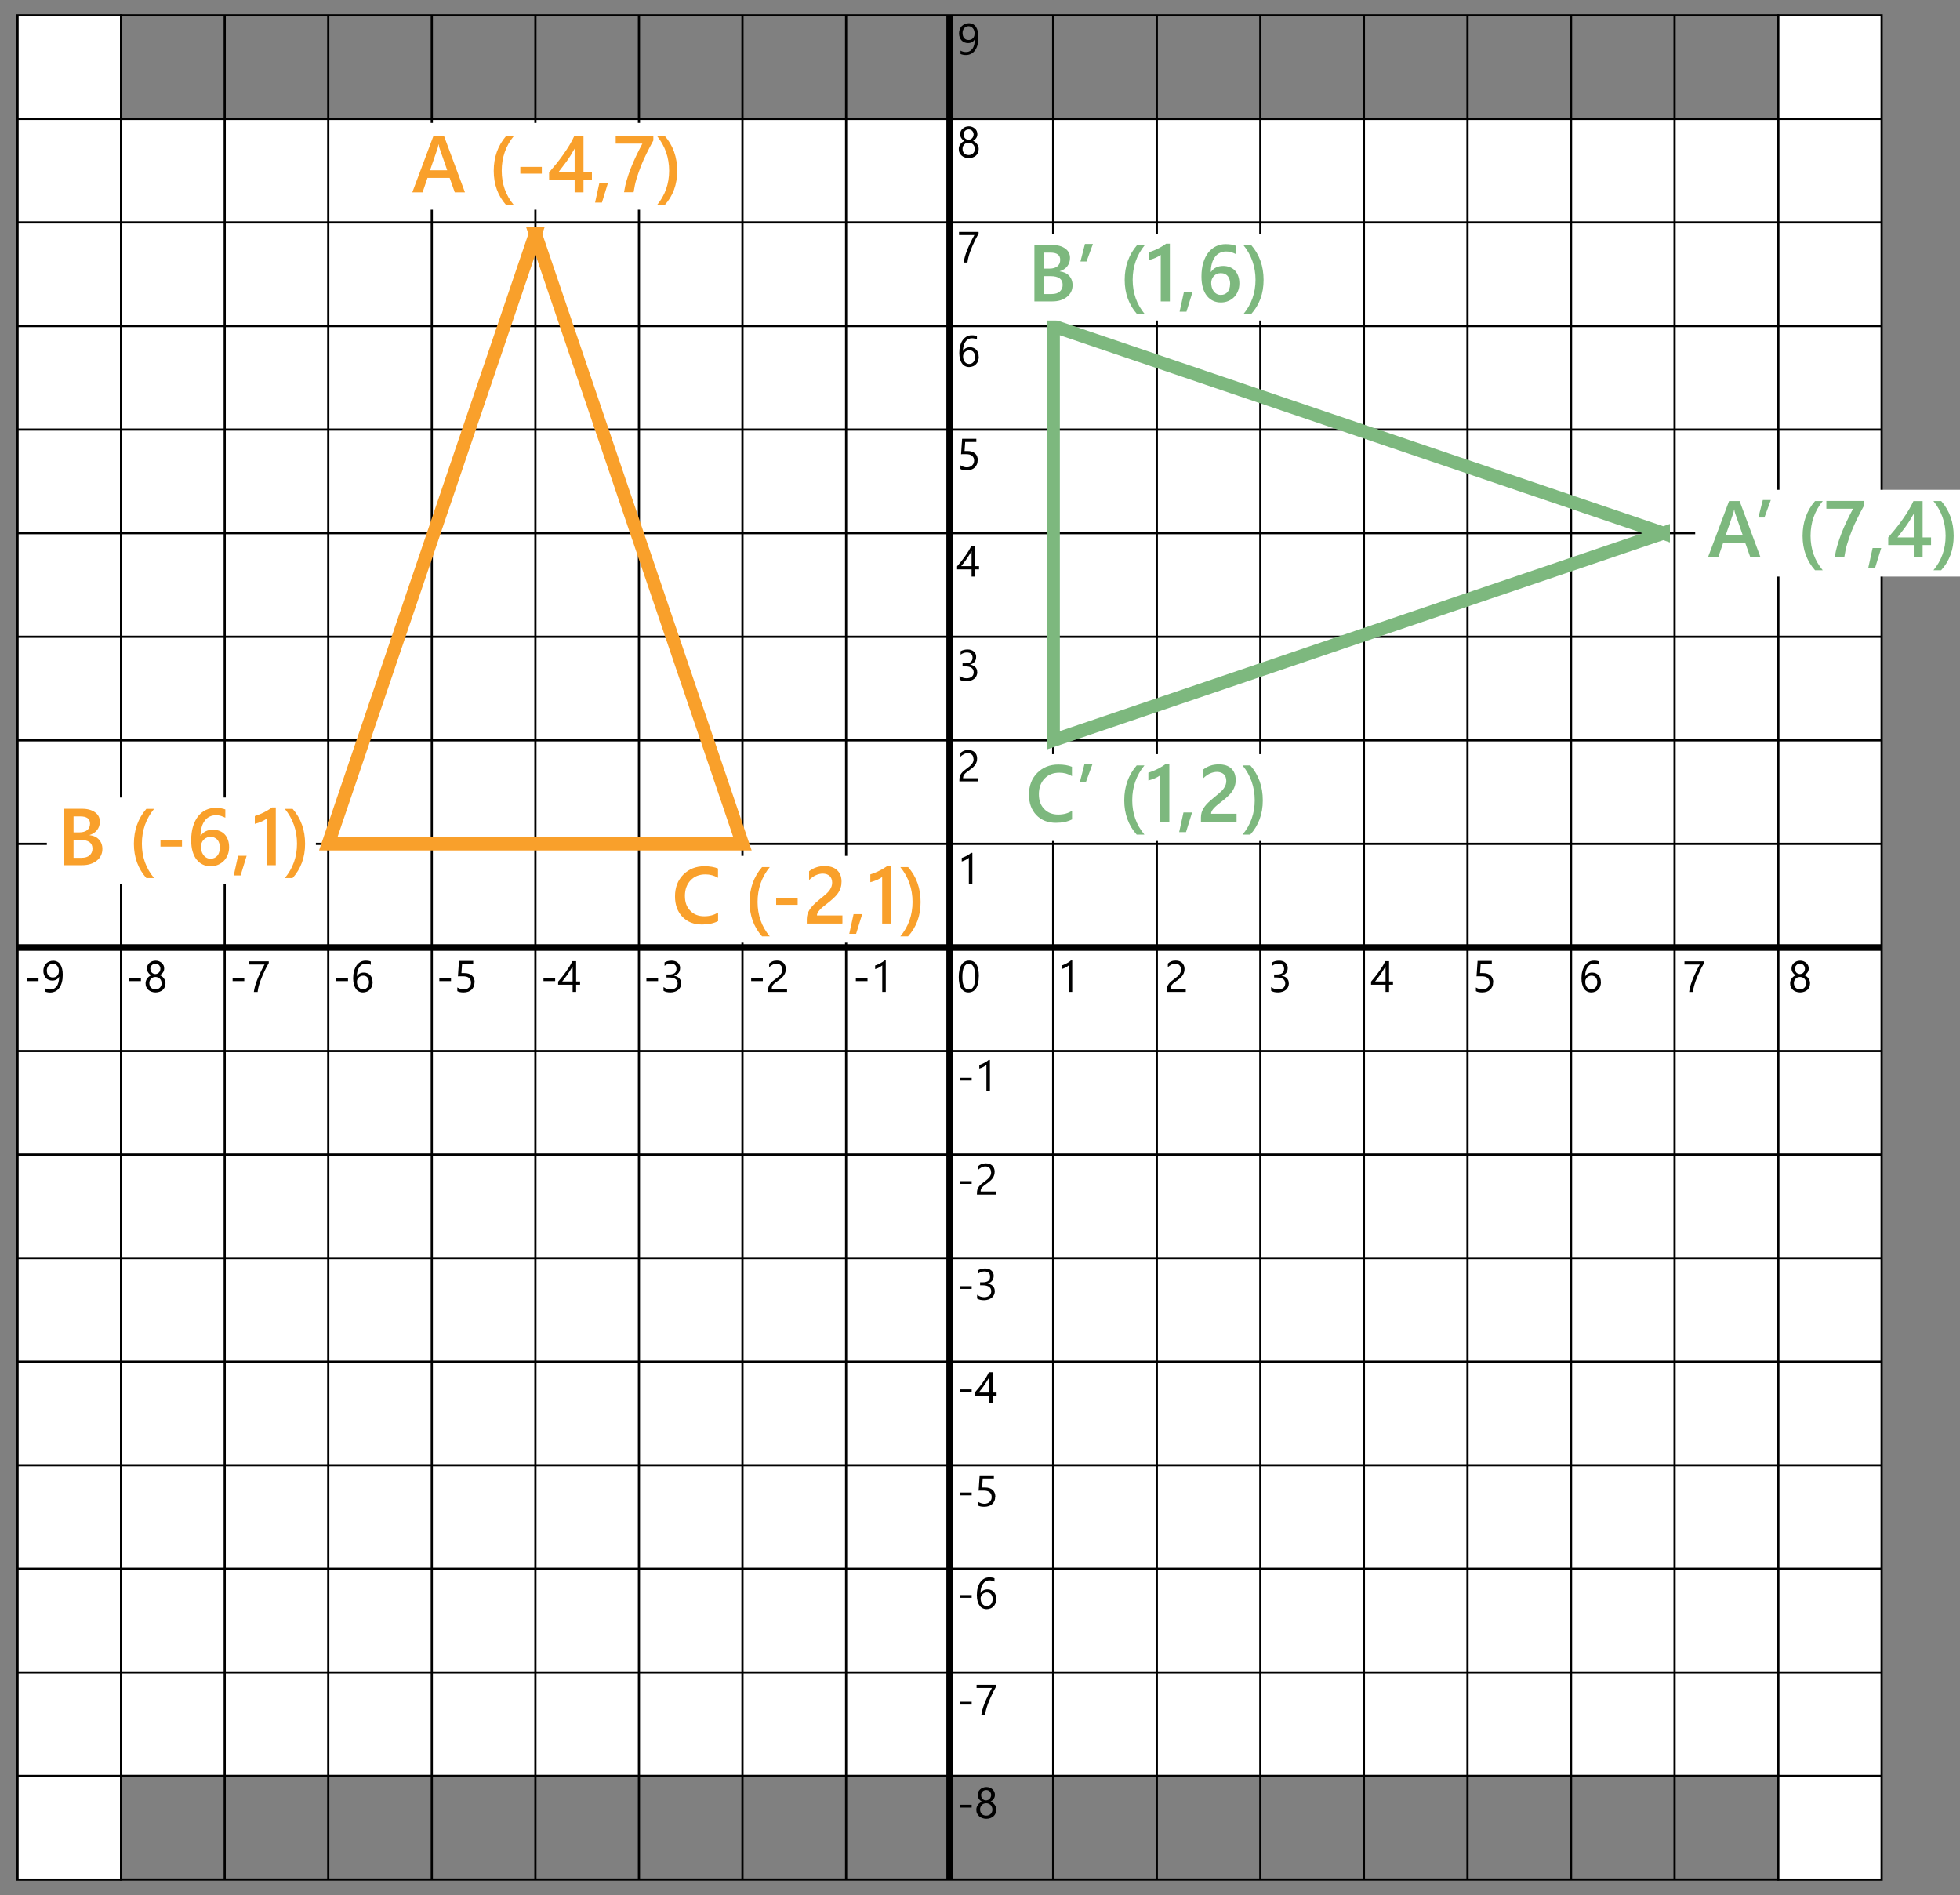 <?xml version="1.0" encoding="UTF-8"?> <svg xmlns="http://www.w3.org/2000/svg" id="Layer_1" data-name="Layer 1" viewBox="0 0 223.38 216"><rect x="0" y="0" width="223.38" height="216" fill="#808080" stroke="none"/><defs><style> .cls-1 { stroke: #f9a02b; } .cls-1, .cls-2, .cls-3, .cls-4, .cls-5 { stroke-miterlimit: 10; } .cls-1, .cls-3 { stroke-width: 1.5px; } .cls-1, .cls-3, .cls-4, .cls-5 { fill: none; } .cls-6 { fill: #7db87e; } .cls-6, .cls-7, .cls-8, .cls-9 { stroke-width: 0px; } .cls-2, .cls-4, .cls-5 { stroke: #000; } .cls-2, .cls-5 { stroke-width: .25px; } .cls-2, .cls-9 { fill: #fff; } .cls-3 { stroke: #7db87e; } .cls-4 { stroke-width: .75px; } .cls-8 { fill: #f9a02b; } </style></defs><g><rect class="cls-2" x="2" y="1.75" width="11.8" height="212.46"></rect><line class="cls-2" x1="13.8" y1="202.4" x2="2" y2="202.4"></line><line class="cls-2" x1="13.8" y1="190.6" x2="2" y2="190.6"></line><line class="cls-2" x1="13.8" y1="178.79" x2="2" y2="178.79"></line><line class="cls-2" x1="13.8" y1="166.99" x2="2" y2="166.99"></line><line class="cls-2" x1="13.8" y1="155.19" x2="2" y2="155.19"></line><line class="cls-2" x1="13.8" y1="143.39" x2="2" y2="143.39"></line><line class="cls-2" x1="13.8" y1="131.58" x2="2" y2="131.58"></line><line class="cls-2" x1="13.8" y1="119.78" x2="2" y2="119.78"></line><line class="cls-2" x1="13.8" y1="107.98" x2="2" y2="107.98"></line><line class="cls-2" x1="13.8" y1="96.17" x2="2" y2="96.17"></line><line class="cls-2" x1="13.8" y1="84.37" x2="2" y2="84.37"></line><line class="cls-2" x1="13.8" y1="72.57" x2="2" y2="72.57"></line><line class="cls-2" x1="13.8" y1="60.76" x2="2" y2="60.76"></line><line class="cls-2" x1="13.8" y1="48.96" x2="2" y2="48.96"></line><line class="cls-2" x1="13.8" y1="37.16" x2="2" y2="37.16"></line><line class="cls-2" x1="13.8" y1="25.35" x2="2" y2="25.35"></line><line class="cls-2" x1="13.8" y1="13.55" x2="2" y2="13.55"></line></g><g><rect class="cls-2" x="202.65" y="1.75" width="11.8" height="212.46"></rect><line class="cls-2" x1="214.46" y1="202.4" x2="202.65" y2="202.4"></line><line class="cls-2" x1="214.46" y1="190.6" x2="202.65" y2="190.6"></line><line class="cls-2" x1="214.46" y1="178.79" x2="202.65" y2="178.79"></line><line class="cls-2" x1="214.46" y1="166.99" x2="202.65" y2="166.99"></line><line class="cls-2" x1="214.46" y1="155.19" x2="202.65" y2="155.19"></line><line class="cls-2" x1="214.46" y1="143.39" x2="202.65" y2="143.39"></line><line class="cls-2" x1="214.46" y1="131.58" x2="202.65" y2="131.58"></line><line class="cls-2" x1="214.46" y1="119.78" x2="202.65" y2="119.78"></line><line class="cls-2" x1="214.46" y1="107.98" x2="202.65" y2="107.98"></line><line class="cls-2" x1="214.46" y1="96.17" x2="202.65" y2="96.17"></line><line class="cls-2" x1="214.46" y1="84.37" x2="202.65" y2="84.37"></line><line class="cls-2" x1="214.46" y1="72.57" x2="202.65" y2="72.57"></line><line class="cls-2" x1="214.46" y1="60.76" x2="202.65" y2="60.76"></line><line class="cls-2" x1="214.46" y1="48.96" x2="202.65" y2="48.96"></line><line class="cls-2" x1="214.46" y1="37.16" x2="202.65" y2="37.16"></line><line class="cls-2" x1="214.46" y1="25.35" x2="202.65" y2="25.35"></line><line class="cls-2" x1="214.46" y1="13.55" x2="202.65" y2="13.55"></line></g><g><rect class="cls-2" x="13.8" y="107.98" width="94.43" height="94.43"></rect><line class="cls-2" x1="13.8" y1="190.6" x2="108.23" y2="190.6"></line><line class="cls-2" x1="13.8" y1="178.79" x2="108.23" y2="178.79"></line><line class="cls-2" x1="13.8" y1="166.99" x2="108.23" y2="166.99"></line><line class="cls-2" x1="13.8" y1="155.19" x2="108.23" y2="155.19"></line><line class="cls-2" x1="13.8" y1="143.39" x2="108.23" y2="143.39"></line><line class="cls-2" x1="13.8" y1="131.58" x2="108.23" y2="131.58"></line><line class="cls-2" x1="13.8" y1="119.78" x2="108.23" y2="119.78"></line><line class="cls-2" x1="96.43" y1="107.98" x2="96.43" y2="202.4"></line><line class="cls-2" x1="84.62" y1="107.98" x2="84.62" y2="202.4"></line><line class="cls-2" x1="72.82" y1="107.98" x2="72.82" y2="202.4"></line><line class="cls-2" x1="61.02" y1="107.98" x2="61.02" y2="202.4"></line><line class="cls-2" x1="49.21" y1="107.98" x2="49.21" y2="202.4"></line><line class="cls-2" x1="37.41" y1="107.98" x2="37.41" y2="202.4"></line><line class="cls-2" x1="25.61" y1="107.98" x2="25.61" y2="202.4"></line></g><g><rect class="cls-2" x="108.23" y="107.98" width="94.43" height="94.43"></rect><line class="cls-2" x1="108.23" y1="190.6" x2="202.65" y2="190.6"></line><line class="cls-2" x1="108.23" y1="178.79" x2="202.65" y2="178.79"></line><line class="cls-2" x1="108.23" y1="166.99" x2="202.65" y2="166.99"></line><line class="cls-2" x1="108.23" y1="155.19" x2="202.65" y2="155.19"></line><line class="cls-2" x1="108.23" y1="143.39" x2="202.65" y2="143.39"></line><line class="cls-2" x1="108.23" y1="131.58" x2="202.65" y2="131.58"></line><line class="cls-2" x1="108.23" y1="119.78" x2="202.65" y2="119.78"></line><line class="cls-2" x1="190.85" y1="107.98" x2="190.85" y2="202.4"></line><line class="cls-2" x1="179.05" y1="107.98" x2="179.05" y2="202.4"></line><line class="cls-2" x1="167.25" y1="107.98" x2="167.25" y2="202.4"></line><line class="cls-2" x1="155.44" y1="107.98" x2="155.44" y2="202.4"></line><line class="cls-2" x1="143.64" y1="107.98" x2="143.64" y2="202.4"></line><line class="cls-2" x1="131.84" y1="107.98" x2="131.84" y2="202.4"></line><line class="cls-2" x1="120.03" y1="107.98" x2="120.03" y2="202.4"></line></g><g><rect class="cls-2" x="13.8" y="13.55" width="94.43" height="94.43"></rect><line class="cls-2" x1="13.8" y1="96.17" x2="108.23" y2="96.17"></line><line class="cls-2" x1="13.8" y1="84.37" x2="108.23" y2="84.37"></line><line class="cls-2" x1="13.8" y1="72.57" x2="108.23" y2="72.57"></line><line class="cls-2" x1="13.8" y1="60.76" x2="108.23" y2="60.76"></line><line class="cls-2" x1="13.8" y1="48.96" x2="108.23" y2="48.96"></line><line class="cls-2" x1="13.8" y1="37.16" x2="108.23" y2="37.16"></line><line class="cls-2" x1="13.8" y1="25.35" x2="108.23" y2="25.35"></line><line class="cls-2" x1="96.43" y1="13.55" x2="96.43" y2="107.98"></line><line class="cls-2" x1="84.62" y1="13.55" x2="84.62" y2="107.98"></line><line class="cls-2" x1="72.82" y1="13.55" x2="72.82" y2="107.98"></line><line class="cls-2" x1="61.02" y1="13.55" x2="61.02" y2="107.98"></line><line class="cls-2" x1="49.21" y1="13.55" x2="49.21" y2="107.98"></line><line class="cls-2" x1="37.41" y1="13.55" x2="37.41" y2="107.98"></line><line class="cls-2" x1="25.61" y1="13.55" x2="25.61" y2="107.98"></line></g><g><rect class="cls-2" x="108.23" y="13.55" width="94.43" height="94.43"></rect><line class="cls-2" x1="108.23" y1="96.17" x2="202.65" y2="96.17"></line><line class="cls-2" x1="108.23" y1="84.37" x2="202.65" y2="84.37"></line><line class="cls-2" x1="108.23" y1="72.57" x2="202.65" y2="72.57"></line><line class="cls-2" x1="108.23" y1="60.76" x2="202.65" y2="60.76"></line><line class="cls-2" x1="108.23" y1="48.96" x2="202.65" y2="48.96"></line><line class="cls-2" x1="108.23" y1="37.16" x2="202.65" y2="37.16"></line><line class="cls-2" x1="108.23" y1="25.35" x2="202.65" y2="25.35"></line><line class="cls-2" x1="190.85" y1="13.55" x2="190.85" y2="107.98"></line><line class="cls-2" x1="179.05" y1="13.55" x2="179.05" y2="107.98"></line><line class="cls-2" x1="167.25" y1="13.55" x2="167.25" y2="107.98"></line><line class="cls-2" x1="155.44" y1="13.55" x2="155.44" y2="107.98"></line><line class="cls-2" x1="143.64" y1="13.55" x2="143.64" y2="107.98"></line><line class="cls-2" x1="131.84" y1="13.55" x2="131.84" y2="107.98"></line><line class="cls-2" x1="120.03" y1="13.55" x2="120.03" y2="107.98"></line></g><line class="cls-4" x1="108.23" y1="1.75" x2="108.23" y2="214.2"></line><line class="cls-4" x1="2" y1="107.98" x2="214.46" y2="107.98"></line><path class="cls-3" d="m189.57,60.76c-23.18,7.87-46.36,15.74-69.53,23.61v-47.21c23.18,7.87,46.36,15.74,69.53,23.61Z"></path><path class="cls-1" d="m61.02,26.64c-7.87,23.18-15.74,46.36-23.61,69.53h47.21c-7.87-23.18-15.74-46.36-23.61-69.53Z"></path><rect class="cls-9" x="5.34" y="90.89" width="30.66" height="9.89"></rect><g><path class="cls-8" d="m7.32,98.6v-6.43h2.04c.62,0,1.11.14,1.48.41s.54.63.54,1.06c0,.36-.1.68-.31.95s-.49.46-.86.57v.02c.44.05.8.21,1.06.49.26.28.4.64.4,1.08,0,.55-.22,1-.65,1.34-.43.34-.98.51-1.64.51h-2.06Zm1.06-5.57v1.83h.69c.37,0,.66-.09.87-.26.21-.17.32-.42.32-.74,0-.55-.37-.82-1.1-.82h-.78Zm0,2.69v2.04h.91c.4,0,.71-.09.92-.28s.33-.44.33-.76c0-.67-.46-1-1.39-1h-.77Z"></path><path class="cls-8" d="m17.56,100.07h-.88c-.94-1.06-1.42-2.36-1.42-3.91s.47-2.88,1.42-3.98h.88c-.93,1.14-1.39,2.46-1.39,3.97s.46,2.8,1.39,3.92Z"></path><path class="cls-8" d="m20.74,96.48h-2.45v-.77h2.45v.77Z"></path><path class="cls-8" d="m26.11,96.54c0,.32-.05.62-.16.88-.11.27-.25.5-.44.69-.19.19-.41.34-.67.45-.26.11-.54.16-.84.16-.32,0-.62-.06-.89-.19-.27-.13-.5-.31-.7-.56-.2-.25-.35-.56-.46-.93-.11-.37-.16-.8-.16-1.28,0-.59.07-1.12.21-1.58.14-.46.34-.85.58-1.16.25-.31.54-.55.88-.71.33-.16.7-.24,1.08-.24.24,0,.46.02.66.05.2.03.36.08.48.13v.94c-.15-.08-.32-.14-.49-.2s-.37-.08-.6-.08c-.25,0-.48.05-.69.15s-.4.25-.55.45c-.15.2-.28.44-.36.73-.09.29-.13.62-.14,1h.03c.14-.21.32-.38.56-.5s.51-.18.83-.18c.28,0,.53.05.76.14.23.09.42.22.58.39s.28.38.37.63.13.52.13.83Zm-1.05.08c0-.19-.02-.35-.07-.51-.04-.15-.11-.28-.2-.39-.09-.11-.2-.19-.33-.25-.13-.06-.29-.09-.47-.09s-.34.03-.47.1c-.14.06-.25.15-.34.25s-.16.22-.21.36c-.05.13-.07.27-.07.41,0,.15.02.31.06.47.04.16.11.31.2.44.09.13.2.24.34.32.14.09.3.13.5.13.17,0,.32-.03.45-.09.13-.06.24-.15.33-.26.09-.11.16-.24.2-.39.05-.15.07-.31.07-.49Z"></path><path class="cls-8" d="m28.11,97.53l-.69,2.24h-.78l.49-2.24h.98Z"></path><path class="cls-8" d="m31.43,92.03v6.57h-1.04v-5.3c-.19.13-.39.25-.61.34-.22.09-.46.18-.74.25v-.89c.17-.06.34-.12.5-.18.16-.06.32-.13.48-.21.16-.08.32-.16.48-.26s.33-.2.5-.33h.44Z"></path><path class="cls-8" d="m33.34,100.07h-.88c.93-1.12,1.39-2.43,1.39-3.92s-.46-2.83-1.39-3.97h.89c.95,1.09,1.42,2.42,1.42,3.98s-.48,2.86-1.43,3.91Z"></path></g><rect class="cls-9" x="47.91" y="14.01" width="28.19" height="9.89"></rect><g><path class="cls-8" d="m53,21.92h-1.17l-.58-1.64h-2.53l-.56,1.64h-1.17l2.41-6.43h1.2l2.39,6.43Zm-2.03-2.51l-.89-2.56c-.03-.08-.06-.22-.08-.4h-.02c-.03.17-.06.3-.09.4l-.88,2.56h1.97Z"></path><path class="cls-8" d="m58.57,23.38h-.88c-.94-1.06-1.42-2.36-1.42-3.91s.47-2.88,1.42-3.98h.88c-.93,1.14-1.39,2.46-1.39,3.97s.46,2.8,1.39,3.92Z"></path><path class="cls-8" d="m61.75,19.79h-2.45v-.77h2.45v.77Z"></path><path class="cls-8" d="m66.5,15.49v4.15h.96v.87h-.96v1.41h-1.01v-1.41h-2.91v-.87c.26-.3.53-.62.81-.96s.54-.7.8-1.06c.26-.36.49-.72.71-1.08.22-.36.4-.71.55-1.04h1.05Zm-1.01,4.15v-2.7c-.33.59-.65,1.1-.97,1.53s-.62.82-.89,1.17h1.86Z"></path><path class="cls-8" d="m69.29,20.85l-.69,2.24h-.78l.49-2.24h.98Z"></path><path class="cls-8" d="m74.46,16.01c-.27.49-.52.98-.76,1.46-.24.48-.46.97-.65,1.45-.19.49-.36.98-.51,1.47s-.25,1-.33,1.52h-1.09c.07-.46.17-.92.31-1.38.13-.46.29-.92.47-1.38.18-.46.38-.92.6-1.38s.46-.93.71-1.4h-3.04v-.89h4.29v.52Z"></path><path class="cls-8" d="m75.75,23.38h-.88c.93-1.12,1.39-2.43,1.39-3.92s-.46-2.83-1.39-3.97h.89c.95,1.09,1.42,2.42,1.42,3.98s-.48,2.86-1.43,3.91Z"></path></g><rect class="cls-9" x="77.83" y="97.54" width="28.19" height="9.89"></rect><g><path class="cls-8" d="m81.82,104.98c-.48.25-1.09.38-1.81.38-.93,0-1.68-.29-2.24-.88-.56-.59-.84-1.36-.84-2.32,0-1.03.32-1.86.95-2.49.63-.63,1.43-.95,2.4-.95.62,0,1.14.09,1.55.26v1.06c-.43-.26-.91-.39-1.43-.39-.7,0-1.26.22-1.69.67s-.65,1.04-.65,1.78.2,1.27.61,1.69c.4.42.93.63,1.59.63.61,0,1.13-.14,1.58-.43v.99Z"></path><path class="cls-8" d="m87.73,106.71h-.88c-.94-1.06-1.42-2.36-1.42-3.91s.47-2.88,1.42-3.98h.88c-.93,1.14-1.39,2.46-1.39,3.97s.46,2.8,1.39,3.92Z"></path><path class="cls-8" d="m90.91,103.12h-2.45v-.77h2.45v.77Z"></path><path class="cls-8" d="m95.98,105.25h-4.03v-.5c0-.2.03-.39.08-.57.06-.18.13-.35.23-.5s.21-.3.34-.44c.13-.14.27-.27.41-.4s.3-.26.45-.38c.15-.12.3-.24.45-.37.14-.12.26-.23.38-.34.11-.11.21-.23.29-.35.08-.12.14-.25.19-.38.04-.13.07-.28.07-.43,0-.17-.03-.32-.08-.45-.05-.13-.12-.23-.22-.32-.09-.08-.21-.15-.33-.19-.13-.04-.27-.07-.42-.07-.26,0-.53.06-.8.18-.27.12-.53.31-.78.55v-1c.13-.1.26-.18.4-.26.13-.07.27-.13.42-.18s.29-.09.45-.11c.16-.02.33-.04.51-.04.29,0,.55.04.79.11.24.08.44.19.6.34.17.15.3.33.39.55.09.22.14.48.14.76,0,.26-.03.49-.1.7-.06.21-.16.4-.27.58s-.26.35-.43.51c-.17.16-.35.33-.56.5-.17.14-.35.28-.52.41s-.33.26-.46.39-.25.25-.33.38-.13.25-.13.38v.02h2.9v.89Z"></path><path class="cls-8" d="m98.26,104.18l-.69,2.24h-.78l.49-2.24h.98Z"></path><path class="cls-8" d="m101.58,98.68v6.57h-1.04v-5.3c-.19.13-.39.25-.61.34-.22.09-.46.18-.74.25v-.89c.17-.06.34-.12.5-.18.16-.06.32-.13.48-.21.16-.08.32-.16.48-.26s.33-.2.5-.33h.44Z"></path><path class="cls-8" d="m103.49,106.71h-.88c.93-1.12,1.39-2.43,1.39-3.92s-.46-2.83-1.39-3.97h.89c.95,1.09,1.42,2.42,1.42,3.98s-.48,2.86-1.43,3.91Z"></path></g><rect class="cls-9" x="118.39" y="26.64" width="28.19" height="9.89"></rect><g><path class="cls-6" d="m117.89,34.35v-6.43h2.04c.62,0,1.11.14,1.48.41s.54.63.54,1.06c0,.36-.1.68-.31.95s-.49.46-.86.57v.02c.44.05.8.21,1.06.49.26.28.4.64.4,1.08,0,.55-.22,1-.65,1.34-.43.34-.98.51-1.64.51h-2.06Zm1.06-5.57v1.83h.69c.37,0,.66-.09.87-.26.21-.17.32-.42.32-.74,0-.55-.37-.82-1.1-.82h-.78Zm0,2.69v2.04h.91c.4,0,.71-.09.92-.28s.33-.44.33-.76c0-.67-.46-1-1.39-1h-.77Z"></path><path class="cls-6" d="m124.56,27.8l-.73,2h-.69l.51-2h.91Z"></path><path class="cls-6" d="m130.48,35.81h-.88c-.94-1.06-1.42-2.36-1.42-3.91s.47-2.88,1.42-3.98h.88c-.93,1.14-1.39,2.46-1.39,3.97s.46,2.8,1.39,3.92Z"></path><path class="cls-6" d="m133.33,27.78v6.57h-1.04v-5.3c-.19.13-.39.25-.61.34-.22.09-.46.18-.74.25v-.89c.17-.06.34-.12.5-.18.16-.06.32-.13.48-.21.16-.08.32-.16.48-.26s.33-.2.5-.33h.44Z"></path><path class="cls-6" d="m135.91,33.28l-.69,2.24h-.78l.49-2.24h.98Z"></path><path class="cls-6" d="m141.25,32.29c0,.32-.05.62-.16.88-.11.27-.25.5-.44.69-.19.19-.41.34-.67.45-.26.11-.54.16-.84.16-.32,0-.62-.06-.89-.19-.27-.13-.5-.31-.7-.56-.2-.25-.35-.56-.46-.93-.11-.37-.16-.8-.16-1.28,0-.59.07-1.12.21-1.58.14-.46.34-.85.58-1.16.25-.31.54-.55.88-.71.33-.16.7-.24,1.08-.24.24,0,.46.02.66.05.2.03.36.08.48.13v.94c-.15-.08-.32-.14-.49-.2s-.37-.08-.6-.08c-.25,0-.48.05-.69.15s-.4.25-.55.45c-.15.2-.28.44-.36.73-.09.29-.13.62-.14,1h.03c.14-.21.32-.38.56-.5s.51-.18.83-.18c.28,0,.53.05.76.14.23.09.42.22.58.39s.28.38.37.63.13.52.13.83Zm-1.05.08c0-.19-.02-.35-.07-.51-.04-.15-.11-.28-.2-.39-.09-.11-.2-.19-.33-.25-.13-.06-.29-.09-.47-.09s-.34.03-.47.1c-.14.06-.25.15-.34.25s-.16.22-.21.36c-.05.13-.07.27-.07.41,0,.15.02.31.06.47.04.16.11.31.2.44.09.13.2.24.34.32.14.09.3.13.5.13.17,0,.32-.03.45-.09.13-.06.24-.15.33-.26.09-.11.16-.24.2-.39.05-.15.07-.31.07-.49Z"></path><path class="cls-6" d="m142.58,35.81h-.88c.93-1.12,1.39-2.43,1.39-3.92s-.46-2.83-1.39-3.97h.89c.95,1.09,1.42,2.42,1.42,3.98s-.48,2.86-1.43,3.91Z"></path></g><rect class="cls-9" x="118.17" y="85.95" width="28.19" height="9.89"></rect><g><path class="cls-6" d="m122.16,93.39c-.48.25-1.09.38-1.81.38-.93,0-1.68-.29-2.24-.88-.56-.59-.84-1.36-.84-2.32,0-1.03.32-1.86.95-2.49.63-.63,1.43-.95,2.4-.95.62,0,1.14.09,1.55.26v1.06c-.43-.26-.91-.39-1.43-.39-.7,0-1.26.22-1.69.67s-.65,1.04-.65,1.78.2,1.27.61,1.69c.4.42.93.63,1.59.63.61,0,1.13-.14,1.58-.43v.99Z"></path><path class="cls-6" d="m124.5,87.1l-.73,2h-.69l.51-2h.91Z"></path><path class="cls-6" d="m130.43,95.12h-.88c-.94-1.06-1.42-2.36-1.42-3.91s.47-2.88,1.42-3.98h.88c-.93,1.14-1.39,2.46-1.39,3.97s.46,2.8,1.39,3.92Z"></path><path class="cls-6" d="m133.27,87.09v6.57h-1.04v-5.3c-.19.13-.39.25-.61.34-.22.09-.46.18-.74.25v-.89c.17-.06.34-.12.5-.18.16-.06.32-.13.48-.21.16-.08.32-.16.48-.26s.33-.2.5-.33h.44Z"></path><path class="cls-6" d="m135.86,92.59l-.69,2.24h-.78l.49-2.24h.98Z"></path><path class="cls-6" d="m140.9,93.66h-4.03v-.5c0-.2.03-.39.08-.57.06-.18.13-.35.23-.5s.21-.3.34-.44c.13-.14.27-.27.41-.4s.3-.26.45-.38c.15-.12.3-.24.45-.37.14-.12.26-.23.38-.34.11-.11.21-.23.29-.35.08-.12.14-.25.19-.38.04-.13.07-.28.07-.43,0-.17-.03-.32-.08-.45-.05-.13-.12-.23-.22-.32-.09-.08-.21-.15-.33-.19-.13-.04-.27-.07-.42-.07-.26,0-.53.06-.8.18-.27.12-.53.31-.78.55v-1c.13-.1.26-.18.4-.26.13-.07.27-.13.42-.18s.29-.09.45-.11c.16-.02.33-.04.51-.04.29,0,.55.04.79.11.24.08.44.19.6.34.17.15.3.33.39.55.09.22.14.48.14.76,0,.26-.03.49-.1.7-.06.21-.16.4-.27.58s-.26.35-.43.51c-.17.16-.35.33-.56.5-.17.14-.35.28-.52.41s-.33.26-.46.39-.25.25-.33.38-.13.25-.13.38v.02h2.9v.89Z"></path><path class="cls-6" d="m142.49,95.12h-.88c.93-1.12,1.39-2.43,1.39-3.92s-.46-2.83-1.39-3.97h.89c.95,1.09,1.42,2.42,1.42,3.98s-.48,2.86-1.43,3.91Z"></path></g><rect class="cls-9" x="193.2" y="55.82" width="30.18" height="9.89"></rect><g><path class="cls-6" d="m200.66,63.53h-1.17l-.58-1.64h-2.53l-.56,1.64h-1.17l2.41-6.43h1.2l2.39,6.43Zm-2.03-2.51l-.89-2.56c-.03-.08-.06-.22-.08-.4h-.02c-.03.17-.06.3-.09.4l-.88,2.56h1.97Z"></path><path class="cls-6" d="m201.82,56.98l-.73,2h-.69l.51-2h.91Z"></path><path class="cls-6" d="m207.74,64.99h-.88c-.94-1.06-1.42-2.36-1.42-3.91s.47-2.88,1.42-3.98h.88c-.93,1.14-1.39,2.46-1.39,3.97s.46,2.8,1.39,3.92Z"></path><path class="cls-6" d="m212.44,57.62c-.27.49-.52.98-.76,1.46-.24.48-.46.97-.65,1.45-.19.49-.36.98-.51,1.47s-.25,1-.33,1.52h-1.09c.07-.46.17-.92.31-1.38.13-.46.29-.92.47-1.38.18-.46.38-.92.6-1.38s.46-.93.71-1.4h-3.04v-.89h4.29v.52Z"></path><path class="cls-6" d="m214.4,62.46l-.69,2.24h-.78l.49-2.24h.98Z"></path><path class="cls-6" d="m219.12,57.1v4.15h.96v.87h-.96v1.41h-1.01v-1.41h-2.91v-.87c.26-.3.53-.62.81-.96s.54-.7.8-1.06c.26-.36.49-.72.71-1.08.22-.36.4-.71.55-1.04h1.05Zm-1.01,4.15v-2.7c-.33.59-.65,1.1-.97,1.53s-.62.82-.89,1.17h1.86Z"></path><path class="cls-6" d="m221.23,64.99h-.88c.93-1.12,1.39-2.43,1.39-3.92s-.46-2.83-1.39-3.97h.89c.95,1.09,1.42,2.42,1.42,3.98s-.48,2.86-1.43,3.91Z"></path></g><path class="cls-7" d="m110.82,100.78h-.4v-3.02s-.08.07-.14.11c-.06.04-.13.08-.2.12s-.15.08-.23.11-.16.06-.24.08v-.41c.09-.02.18-.06.28-.1.1-.04.2-.09.29-.14.09-.05.18-.11.27-.16.08-.06.16-.11.22-.17h.15v3.58Z"></path><path class="cls-7" d="m122.2,113.04h-.4v-3.02s-.08.07-.14.11c-.06.04-.13.08-.2.12s-.15.08-.23.11-.16.06-.24.08v-.41c.09-.02.18-.06.28-.1.1-.04.2-.09.29-.14.09-.05.18-.11.27-.16.08-.06.16-.11.22-.17h.15v3.58Z"></path><g><path class="cls-7" d="m98.87,111.81h-1.33v-.31h1.33v.31Z"></path><path class="cls-7" d="m100.95,113.04h-.4v-3.02s-.08.07-.14.11c-.06.04-.13.08-.2.12s-.15.08-.23.11-.16.06-.24.08v-.41c.09-.02.18-.06.28-.1.1-.04.2-.09.29-.14.09-.05.18-.11.27-.16.08-.06.16-.11.22-.17h.15v3.58Z"></path></g><g><path class="cls-7" d="m86.94,111.81h-1.33v-.31h1.33v.31Z"></path><path class="cls-7" d="m89.14,110.46c0-.11-.02-.2-.05-.28s-.08-.15-.14-.2c-.06-.05-.13-.09-.2-.12s-.16-.04-.25-.04c-.08,0-.15.01-.23.03s-.15.05-.22.09c-.07.04-.14.08-.21.13-.07.05-.13.11-.18.17v-.43c.11-.11.24-.19.38-.25.14-.06.31-.09.51-.09.14,0,.28.02.4.06.12.04.23.1.32.18.09.08.16.18.21.3.05.12.08.25.08.4,0,.14-.02.26-.05.38-.03.11-.08.22-.14.32s-.15.19-.24.29-.21.18-.34.28c-.16.12-.3.22-.41.3s-.19.16-.25.23c-.06.07-.11.14-.13.22-.03.07-.04.16-.04.25h1.74v.36h-2.16v-.17c0-.15.02-.28.05-.4.03-.11.09-.22.16-.32.07-.1.17-.21.29-.31s.27-.22.45-.35c.13-.09.23-.18.32-.26.09-.08.15-.17.21-.25.05-.08.09-.17.11-.25.02-.09.03-.18.03-.27Z"></path></g><g><path class="cls-7" d="m75,111.81h-1.33v-.31h1.33v.31Z"></path><path class="cls-7" d="m77.64,112.05c0,.16-.03.3-.09.43-.06.13-.14.24-.25.33-.11.09-.24.16-.39.21s-.32.08-.5.08c-.33,0-.6-.06-.79-.19v-.43c.24.19.51.28.81.28.12,0,.23-.02.33-.05s.18-.08.25-.13c.07-.06.13-.13.16-.21s.06-.18.06-.28c0-.46-.33-.69-.98-.69h-.29v-.34h.28c.58,0,.86-.21.86-.64,0-.4-.22-.6-.66-.6-.25,0-.48.08-.7.25v-.39c.22-.13.49-.2.8-.2.15,0,.28.02.4.06.12.04.22.1.3.17s.15.16.2.26c.05.1.07.22.07.34,0,.46-.23.76-.7.89h0c.12.02.23.05.33.1.1.04.19.1.26.17.07.07.13.16.17.25.04.1.06.2.06.32Z"></path></g><g><path class="cls-7" d="m63.27,111.81h-1.33v-.31h1.33v.31Z"></path><path class="cls-7" d="m65.66,109.54v2.31h.45v.37h-.45v.82h-.4v-.82h-1.65v-.35c.15-.17.31-.36.46-.55.16-.2.31-.4.45-.6s.27-.4.4-.6c.12-.2.22-.39.31-.58h.43Zm-1.59,2.31h1.19v-1.71c-.12.21-.24.4-.35.57s-.21.32-.31.46-.19.26-.28.37c-.09.11-.17.22-.25.31Z"></path></g><g><path class="cls-7" d="m51.4,111.81h-1.33v-.31h1.33v.31Z"></path><path class="cls-7" d="m54.08,111.97c0,.17-.03.33-.09.46s-.14.26-.25.36-.24.18-.39.23-.32.08-.51.08c-.33,0-.57-.05-.72-.15v-.42c.24.15.48.23.73.23.13,0,.24-.02.34-.06s.19-.09.26-.16.13-.15.17-.24.06-.2.06-.31c0-.23-.08-.41-.23-.54-.15-.13-.38-.19-.67-.19-.05,0-.1,0-.15,0-.05,0-.1,0-.16,0-.05,0-.1,0-.15,0s-.09,0-.13.01l.12-1.76h1.62v.36h-1.27l-.07,1.03c.05,0,.11,0,.17,0,.06,0,.11,0,.16,0,.19,0,.35.02.5.07s.27.12.37.21c.1.09.18.2.23.33.05.13.08.28.08.44Z"></path></g><g><path class="cls-7" d="m39.66,111.81h-1.33v-.31h1.33v.31Z"></path><path class="cls-7" d="m42.47,111.93c0,.17-.03.33-.08.47s-.13.27-.23.37-.21.19-.35.24c-.14.06-.28.09-.44.09-.18,0-.33-.04-.47-.11-.14-.07-.26-.18-.35-.32-.1-.14-.17-.31-.22-.5s-.08-.42-.08-.67c0-.3.03-.58.1-.83.07-.25.16-.46.29-.64.12-.18.28-.31.45-.41s.37-.14.59-.14c.24,0,.43.03.58.1v.38c-.18-.09-.37-.14-.57-.14-.16,0-.3.04-.42.1-.13.07-.23.17-.32.3-.09.13-.16.28-.21.46s-.07.38-.07.6h0c.16-.29.43-.44.8-.44.15,0,.29.03.41.08s.23.13.31.22c.09.09.15.21.2.34.05.13.07.28.07.44Zm-.41.05c0-.12-.02-.23-.05-.33-.03-.1-.08-.18-.13-.25s-.13-.12-.21-.16c-.08-.04-.18-.05-.29-.05-.1,0-.19.02-.28.06s-.16.09-.22.15c-.06.06-.11.14-.15.22-.04.08-.05.18-.05.27,0,.12.02.23.05.34.03.1.08.2.14.27.06.08.13.14.22.18.08.04.18.07.28.07s.19-.02.28-.06c.08-.04.15-.09.21-.16s.1-.15.14-.25c.03-.1.05-.2.05-.32Z"></path></g><g><path class="cls-7" d="m27.84,111.81h-1.33v-.31h1.33v.31Z"></path><path class="cls-7" d="m30.62,109.77c-.05.09-.12.21-.19.35-.08.14-.16.29-.24.47s-.17.36-.26.56-.17.4-.25.62c-.08.21-.14.43-.2.64-.06.22-.1.43-.12.64h-.43c.03-.21.07-.42.13-.64.06-.22.13-.43.21-.64.08-.21.16-.41.25-.6s.17-.37.25-.53c.08-.16.16-.31.22-.43.07-.12.12-.22.16-.29h-1.75v-.36h2.23v.23Z"></path></g><g><path class="cls-7" d="m16.06,111.81h-1.33v-.31h1.33v.31Z"></path><path class="cls-7" d="m16.59,112.07c0-.09.01-.19.04-.28.03-.09.07-.18.13-.26s.12-.16.2-.22c.08-.07.17-.12.28-.16-.15-.08-.27-.19-.36-.33-.09-.13-.13-.28-.13-.44,0-.13.02-.25.07-.36s.12-.2.21-.28.19-.14.31-.19c.12-.04.25-.07.39-.07s.27.02.39.07.22.11.31.19.16.17.21.28.07.23.07.35c0,.16-.04.31-.13.44-.09.13-.21.24-.36.33.1.04.19.09.27.16s.15.14.2.22.1.17.13.26c.03.09.04.19.04.28,0,.15-.03.29-.08.42s-.13.24-.23.33c-.1.09-.22.16-.36.21-.14.05-.29.08-.46.08s-.32-.03-.46-.08-.26-.12-.36-.21c-.1-.09-.18-.2-.24-.33-.06-.13-.08-.27-.08-.42Zm.43-.03c0,.11.02.21.05.3s.08.16.14.22c.06.06.14.11.22.14.09.03.18.05.29.05s.2-.02.28-.05.16-.08.22-.14.11-.14.15-.22.05-.19.05-.29c0-.1-.02-.19-.05-.27-.03-.09-.08-.16-.14-.23s-.14-.12-.22-.15c-.09-.04-.18-.06-.29-.06-.1,0-.19.02-.28.05-.09.04-.16.08-.22.15-.06.06-.11.14-.15.22-.04.09-.05.18-.05.29Zm.12-1.62c0,.08.01.16.04.23.03.07.07.13.12.19.05.05.11.09.18.12.07.03.14.05.22.05s.16-.02.23-.05c.07-.03.13-.07.18-.13.05-.05.09-.11.12-.19.03-.07.05-.15.05-.23s-.01-.16-.04-.23-.07-.13-.12-.19c-.05-.05-.11-.09-.18-.12-.07-.03-.15-.04-.23-.04-.09,0-.17.02-.24.05-.07.03-.13.07-.18.13-.05.05-.09.12-.12.19s-.04.15-.04.23Z"></path></g><g><path class="cls-7" d="m4.39,111.81h-1.33v-.31h1.33v.31Z"></path><path class="cls-7" d="m7.15,111.08c0,.32-.03.61-.1.86-.06.25-.16.46-.28.63-.12.17-.27.3-.45.4-.18.09-.38.14-.6.14s-.43-.04-.61-.12v-.38c.19.11.4.16.62.16.16,0,.3-.03.42-.1.12-.06.23-.16.32-.28.09-.12.15-.28.2-.46s.07-.39.07-.63h0c-.15.3-.41.45-.78.45-.15,0-.29-.03-.41-.08-.12-.05-.23-.13-.32-.22-.09-.1-.16-.21-.21-.35-.05-.13-.08-.28-.08-.44,0-.17.03-.33.08-.47.06-.14.13-.27.23-.37.1-.1.22-.18.36-.24s.29-.09.45-.09c.18,0,.33.04.47.11.14.07.25.17.34.31.09.14.16.3.21.5s.07.43.07.68Zm-.43-.36c0-.14-.02-.26-.05-.37s-.08-.21-.15-.28c-.06-.08-.14-.14-.22-.18-.09-.04-.18-.06-.28-.06-.1,0-.19.02-.27.06-.08.04-.16.09-.22.16-.06.07-.11.15-.14.25-.04.09-.05.2-.05.31,0,.12.02.23.05.33s.08.18.14.25c.06.07.14.12.22.16s.18.05.29.05c.09,0,.18-.02.26-.05.08-.03.15-.08.21-.14.06-.06.11-.13.14-.21.04-.08.05-.17.05-.26Z"></path></g><path class="cls-7" d="m111.55,111.28c0,.29-.03.55-.08.78s-.13.42-.23.57c-.1.16-.22.27-.37.35-.15.08-.31.12-.5.12-.18,0-.33-.04-.47-.12-.14-.08-.25-.19-.35-.34s-.17-.33-.21-.55c-.05-.22-.07-.46-.07-.74,0-.31.03-.58.08-.81.05-.23.13-.43.23-.59.1-.16.22-.28.37-.36.15-.08.32-.12.51-.12.73,0,1.1.6,1.1,1.79Zm-.41.04c0-1-.24-1.49-.71-1.49-.5,0-.75.51-.75,1.52,0,.95.25,1.42.74,1.42s.72-.48.72-1.45Z"></path><g><path class="cls-7" d="m110.74,123.15h-1.33v-.31h1.33v.31Z"></path><path class="cls-7" d="m112.82,124.38h-.4v-3.02s-.08.07-.14.11c-.06.04-.13.08-.2.12s-.15.08-.23.11-.16.06-.24.08v-.41c.09-.02.18-.06.28-.1.1-.04.2-.09.29-.14.09-.05.18-.11.27-.16.08-.06.16-.11.22-.17h.15v3.58Z"></path></g><g><path class="cls-7" d="m110.74,134.92h-1.33v-.31h1.33v.31Z"></path><path class="cls-7" d="m112.94,133.57c0-.11-.02-.2-.05-.28s-.08-.15-.14-.2c-.06-.05-.13-.09-.2-.12s-.16-.04-.25-.04c-.08,0-.15.01-.23.03s-.15.05-.22.09c-.07.04-.14.08-.21.13-.07.05-.13.11-.18.17v-.43c.11-.11.24-.19.38-.25.14-.06.31-.09.51-.09.14,0,.28.02.4.06.12.04.23.1.32.18.09.08.16.18.21.3.05.12.08.25.08.4,0,.14-.02.26-.05.38-.03.11-.08.22-.14.32-.06.1-.15.19-.24.29-.1.09-.21.18-.34.28-.16.12-.3.22-.41.3s-.19.16-.25.23-.11.14-.13.22c-.03.07-.04.16-.04.25h1.74v.36h-2.16v-.17c0-.15.02-.28.05-.4.03-.11.09-.22.16-.33.07-.1.17-.21.29-.31s.27-.22.45-.35c.13-.09.23-.18.32-.26.09-.08.15-.17.21-.25.05-.08.09-.17.11-.25.02-.09.03-.18.03-.27Z"></path></g><g><path class="cls-7" d="m110.74,146.89h-1.33v-.31h1.33v.31Z"></path><path class="cls-7" d="m113.38,147.13c0,.16-.03.3-.09.43-.06.13-.14.24-.25.33-.11.09-.24.16-.39.21-.15.05-.32.08-.5.08-.33,0-.6-.06-.79-.19v-.43c.24.19.51.28.81.28.12,0,.23-.02.33-.05.1-.03.18-.08.25-.13.07-.06.13-.13.16-.21s.06-.18.06-.28c0-.46-.33-.69-.98-.69h-.29v-.34h.28c.58,0,.86-.21.86-.64,0-.4-.22-.6-.66-.6-.25,0-.48.08-.7.25v-.39c.22-.13.49-.2.8-.2.15,0,.28.02.4.06.12.04.22.1.3.17s.15.16.2.26c.05.1.07.22.07.34,0,.46-.23.76-.7.89h0c.12.02.23.05.33.1s.19.1.26.17c.07.07.13.16.17.25.04.1.06.2.06.32Z"></path></g><g><path class="cls-7" d="m110.74,158.65h-1.33v-.31h1.33v.31Z"></path><path class="cls-7" d="m113.13,156.39v2.31h.45v.37h-.45v.82h-.4v-.82h-1.65v-.35c.15-.17.31-.36.46-.55.16-.2.31-.39.45-.6.14-.2.27-.4.4-.6.12-.2.22-.39.31-.58h.43Zm-1.59,2.31h1.19v-1.71c-.12.21-.24.4-.35.57-.11.17-.21.32-.31.46s-.19.26-.28.37c-.09.11-.17.22-.25.32Z"></path></g><g><path class="cls-7" d="m110.74,170.42h-1.33v-.32h1.33v.32Z"></path><path class="cls-7" d="m113.42,170.59c0,.17-.03.33-.09.46-.06.14-.14.26-.25.36-.11.1-.24.18-.39.23s-.32.08-.51.08c-.33,0-.57-.05-.72-.15v-.42c.24.15.48.23.73.23.13,0,.24-.02.34-.06.1-.04.19-.09.26-.16.07-.07.13-.15.17-.24.04-.09.06-.2.06-.31,0-.23-.08-.41-.23-.54-.15-.13-.38-.19-.67-.19-.05,0-.1,0-.15,0-.05,0-.1,0-.16,0-.05,0-.1,0-.15,0-.05,0-.09,0-.13.01l.12-1.75h1.62v.36h-1.27l-.07,1.03c.05,0,.11,0,.17,0,.06,0,.11,0,.16,0,.19,0,.35.02.5.07s.27.12.37.21c.1.09.18.2.23.33.05.13.08.28.08.44Z"></path></g><g><path class="cls-7" d="m110.74,182.09h-1.33v-.31h1.33v.31Z"></path><path class="cls-7" d="m113.55,182.22c0,.17-.03.33-.08.47-.06.14-.13.27-.23.37-.1.1-.21.19-.35.24-.14.06-.28.09-.44.09-.18,0-.33-.04-.47-.11-.14-.07-.26-.18-.35-.32-.1-.14-.17-.3-.22-.5-.05-.2-.08-.42-.08-.67,0-.3.03-.58.1-.83s.16-.46.29-.64c.12-.18.28-.31.45-.41.18-.1.37-.14.59-.14.24,0,.43.03.58.1v.38c-.18-.09-.37-.14-.57-.14-.16,0-.3.04-.42.1-.13.07-.23.17-.32.3-.09.13-.16.28-.21.46s-.07.38-.07.6h0c.16-.29.43-.44.8-.44.15,0,.29.03.41.08.12.05.23.12.31.22.09.09.15.21.2.34.05.13.07.28.07.44Zm-.41.05c0-.12-.02-.23-.05-.33-.03-.1-.08-.18-.13-.25s-.13-.12-.21-.16c-.08-.04-.18-.05-.29-.05-.1,0-.19.02-.28.06-.08.04-.16.09-.22.15s-.11.14-.15.22c-.04.08-.05.18-.05.27,0,.12.02.23.05.34.03.1.08.2.14.27.06.08.13.14.22.18.08.04.18.07.28.07s.19-.02.28-.06c.08-.04.15-.09.21-.16s.1-.15.14-.25c.03-.1.05-.2.05-.32Z"></path></g><g><path class="cls-7" d="m110.74,194.26h-1.33v-.32h1.33v.32Z"></path><path class="cls-7" d="m113.52,192.22c-.05.09-.12.21-.19.35-.08.14-.16.29-.24.47-.08.17-.17.36-.26.56-.09.2-.17.4-.25.62-.08.21-.14.43-.2.64-.06.22-.1.43-.12.64h-.43c.03-.21.07-.42.13-.64.06-.22.13-.43.21-.64s.16-.41.25-.6c.09-.19.17-.37.25-.53.08-.16.16-.31.22-.43.07-.12.12-.22.16-.29h-1.75v-.36h2.23v.23Z"></path></g><g><path class="cls-7" d="m110.74,206h-1.33v-.32h1.33v.32Z"></path><path class="cls-7" d="m111.27,206.25c0-.09.01-.19.04-.28.03-.09.07-.18.13-.26.05-.08.12-.16.2-.22.08-.07.17-.12.28-.16-.15-.08-.27-.19-.36-.33-.09-.13-.13-.28-.13-.44,0-.13.02-.25.07-.36.05-.11.12-.2.21-.28.09-.08.19-.14.31-.19.12-.04.25-.07.39-.07s.27.02.39.07c.12.04.22.11.31.19.09.08.16.17.21.28.05.11.07.23.07.35,0,.16-.04.31-.13.44-.09.13-.21.24-.36.33.1.04.19.09.27.16.08.07.15.14.2.22.05.08.1.17.13.26.03.09.04.19.04.28,0,.15-.03.29-.08.42s-.13.24-.23.33c-.1.09-.22.16-.36.21-.14.05-.29.08-.46.08s-.32-.03-.46-.08c-.14-.05-.26-.12-.36-.21-.1-.09-.18-.2-.24-.33-.06-.13-.08-.27-.08-.42Zm.43-.03c0,.11.02.21.05.29s.08.16.14.22c.06.06.14.11.22.14.09.03.18.05.29.05s.2-.02.28-.05.16-.08.22-.14c.06-.06.11-.14.15-.22s.05-.19.05-.29c0-.1-.02-.19-.05-.27-.03-.09-.08-.16-.14-.23-.06-.06-.14-.12-.22-.15-.09-.04-.18-.06-.29-.06-.1,0-.19.02-.28.05-.09.04-.16.08-.22.15s-.11.14-.15.22-.05.18-.05.29Zm.12-1.62c0,.08.01.16.04.23.03.07.07.13.12.19.05.05.11.09.18.12s.14.04.22.04.16-.02.23-.05c.07-.03.13-.07.18-.13s.09-.11.12-.19c.03-.07.05-.15.05-.23s-.01-.16-.04-.23c-.03-.07-.07-.13-.12-.19s-.11-.09-.18-.12c-.07-.03-.15-.04-.23-.04-.09,0-.17.02-.24.05-.07.03-.13.07-.18.13-.05.05-.09.12-.12.19-.03.07-.04.15-.04.23Z"></path></g><path class="cls-7" d="m110.94,86.47c0-.11-.02-.2-.05-.28s-.08-.15-.14-.2c-.06-.05-.13-.09-.2-.12s-.16-.04-.25-.04c-.08,0-.15.01-.23.03s-.15.05-.22.09c-.07.04-.14.08-.21.13-.07.05-.13.11-.18.17v-.43c.11-.11.24-.19.38-.25.14-.06.31-.09.51-.09.14,0,.28.02.4.06.12.04.23.1.32.18.09.08.16.18.21.3.05.12.08.25.08.4,0,.14-.02.26-.05.38-.03.11-.08.22-.14.32s-.15.19-.24.29-.21.18-.34.28c-.16.12-.3.22-.41.3s-.19.16-.25.23c-.06.07-.11.14-.13.22-.03.07-.04.16-.04.25h1.74v.36h-2.16v-.17c0-.15.02-.28.05-.4.03-.11.09-.22.16-.32.07-.1.17-.21.29-.31s.27-.22.45-.35c.13-.09.23-.18.32-.26.09-.08.15-.17.21-.25.05-.08.09-.17.11-.25.02-.09.03-.18.03-.27Z"></path><path class="cls-7" d="m134.58,110.46c0-.11-.02-.2-.05-.28s-.08-.15-.14-.2c-.06-.05-.13-.09-.2-.12s-.16-.04-.25-.04c-.08,0-.15.01-.23.03s-.15.05-.22.09c-.07.04-.14.08-.21.13-.07.05-.13.11-.18.17v-.43c.11-.11.24-.19.38-.25.14-.06.31-.09.51-.09.14,0,.28.02.4.06.12.04.23.1.32.18.09.08.16.18.21.3.05.12.08.25.08.4,0,.14-.02.26-.05.38-.03.11-.08.22-.14.32s-.15.19-.24.29-.21.18-.34.28c-.16.12-.3.22-.41.3s-.19.16-.25.23c-.06.07-.11.14-.13.22-.03.07-.04.16-.04.25h1.74v.36h-2.16v-.17c0-.15.02-.28.05-.4.03-.11.09-.22.16-.32.07-.1.17-.21.29-.31s.27-.22.45-.35c.13-.09.23-.18.32-.26.09-.08.15-.17.21-.25.05-.08.09-.17.11-.25.02-.09.03-.18.03-.27Z"></path><path class="cls-7" d="m111.38,76.59c0,.16-.03.3-.09.43-.06.13-.14.24-.25.33-.11.09-.24.16-.39.21s-.32.08-.5.08c-.33,0-.6-.06-.79-.19v-.43c.24.19.51.28.81.28.12,0,.23-.02.33-.05s.18-.08.25-.13c.07-.06.13-.13.16-.21s.06-.18.06-.28c0-.46-.33-.69-.98-.69h-.29v-.34h.28c.58,0,.86-.21.86-.64,0-.4-.22-.6-.66-.6-.25,0-.48.08-.7.25v-.39c.22-.13.49-.2.8-.2.15,0,.28.02.4.06.12.04.22.1.3.17s.15.16.2.26c.05.1.07.22.07.34,0,.46-.23.76-.7.89h0c.12.02.23.05.33.1.1.04.19.1.26.17.07.07.13.16.17.25.04.1.06.2.06.32Z"></path><path class="cls-7" d="m146.89,112.05c0,.16-.03.3-.09.43-.06.13-.14.24-.25.33-.11.09-.24.16-.39.21s-.32.08-.5.08c-.33,0-.6-.06-.79-.19v-.43c.24.19.51.28.81.28.12,0,.23-.02.33-.05s.18-.08.25-.13c.07-.06.13-.13.16-.21s.06-.18.06-.28c0-.46-.33-.69-.98-.69h-.29v-.34h.28c.58,0,.86-.21.86-.64,0-.4-.22-.6-.66-.6-.25,0-.48.08-.7.25v-.39c.22-.13.49-.2.8-.2.15,0,.28.02.4.06.12.04.22.1.3.17s.15.16.2.26c.05.1.07.22.07.34,0,.46-.23.76-.7.89h0c.12.02.23.05.33.1.1.04.19.1.26.17.07.07.13.16.17.25.04.1.06.2.06.32Z"></path><path class="cls-7" d="m111.13,62.21v2.31h.45v.37h-.45v.82h-.4v-.82h-1.65v-.35c.15-.17.31-.36.46-.55.16-.2.31-.4.45-.6s.27-.4.4-.6c.12-.2.22-.39.31-.58h.43Zm-1.59,2.31h1.19v-1.71c-.12.21-.24.4-.35.57s-.21.32-.31.46-.19.26-.28.37c-.09.11-.17.22-.25.31Z"></path><path class="cls-7" d="m158.31,109.54v2.31h.45v.37h-.45v.82h-.4v-.82h-1.65v-.35c.15-.17.31-.36.46-.55.16-.2.31-.4.45-.6s.27-.4.4-.6c.12-.2.22-.39.31-.58h.43Zm-1.59,2.31h1.19v-1.71c-.12.21-.24.4-.35.57s-.21.32-.31.46-.19.26-.28.37c-.09.11-.17.22-.25.31Z"></path><path class="cls-7" d="m111.42,52.47c0,.17-.03.33-.09.46s-.14.26-.25.36-.24.18-.39.23-.32.08-.51.08c-.33,0-.57-.05-.72-.15v-.42c.24.15.48.23.73.23.13,0,.24-.02.34-.06s.19-.09.26-.16.13-.15.17-.24.06-.2.06-.31c0-.23-.08-.41-.23-.54-.15-.13-.38-.19-.67-.19-.05,0-.1,0-.15,0-.05,0-.1,0-.16,0-.05,0-.1,0-.15,0s-.09,0-.13.01l.12-1.76h1.62v.36h-1.27l-.07,1.03c.05,0,.11,0,.17,0,.06,0,.11,0,.16,0,.19,0,.35.02.5.07s.27.12.37.21c.1.09.18.2.23.33.05.13.08.28.08.44Z"></path><path class="cls-7" d="m170.17,111.97c0,.17-.03.33-.09.46s-.14.26-.25.36-.24.18-.39.23-.32.08-.51.08c-.33,0-.57-.05-.72-.15v-.42c.24.15.48.23.73.23.13,0,.24-.02.34-.06s.19-.09.26-.16.13-.15.17-.24.06-.2.06-.31c0-.23-.08-.41-.23-.54-.15-.13-.38-.19-.67-.19-.05,0-.1,0-.15,0-.05,0-.1,0-.16,0-.05,0-.1,0-.15,0s-.09,0-.13.01l.12-1.76h1.62v.36h-1.27l-.07,1.03c.05,0,.11,0,.17,0,.06,0,.11,0,.16,0,.19,0,.35.02.5.07s.27.12.37.21c.1.09.18.2.23.33.05.13.08.28.08.44Z"></path><path class="cls-7" d="m111.55,40.66c0,.17-.03.33-.08.47s-.13.27-.23.37-.21.19-.35.24c-.14.06-.28.09-.44.09-.18,0-.33-.04-.47-.11-.14-.07-.26-.18-.35-.32-.1-.14-.17-.31-.22-.5s-.08-.42-.08-.67c0-.3.03-.58.1-.83.07-.25.16-.46.29-.64.12-.18.28-.31.45-.41s.37-.14.59-.14c.24,0,.43.03.58.1v.38c-.18-.09-.37-.14-.57-.14-.16,0-.3.04-.42.1-.13.07-.23.17-.32.3-.09.13-.16.28-.21.46s-.07.38-.07.6h0c.16-.29.43-.44.8-.44.15,0,.29.03.41.08s.23.13.31.22c.09.09.15.21.2.34.05.13.07.28.07.44Zm-.41.05c0-.12-.02-.23-.05-.33-.03-.1-.08-.18-.13-.25s-.13-.12-.21-.16c-.08-.04-.18-.05-.29-.05-.1,0-.19.02-.28.06s-.16.09-.22.15c-.06.06-.11.14-.15.22-.04.08-.05.18-.05.27,0,.12.02.23.05.34.03.1.08.2.14.27.06.08.13.14.22.18.08.04.18.07.28.07s.19-.02.28-.06c.08-.04.15-.09.21-.16s.1-.15.14-.25c.03-.1.05-.2.05-.32Z"></path><path class="cls-7" d="m182.46,111.93c0,.17-.03.33-.08.47s-.13.27-.23.37-.21.19-.35.24c-.14.06-.28.09-.44.09-.18,0-.33-.04-.47-.11-.14-.07-.26-.18-.35-.32-.1-.14-.17-.31-.22-.5s-.08-.42-.08-.67c0-.3.03-.58.1-.83.07-.25.16-.46.29-.64.12-.18.28-.31.45-.41s.37-.14.59-.14c.24,0,.43.03.58.1v.38c-.18-.09-.37-.14-.57-.14-.16,0-.3.04-.42.1-.13.07-.23.17-.32.3-.09.13-.16.28-.21.46s-.07.38-.07.6h0c.16-.29.43-.44.8-.44.15,0,.29.03.41.08s.23.13.31.22c.09.09.15.21.2.34.05.13.07.28.07.44Zm-.41.05c0-.12-.02-.23-.05-.33-.03-.1-.08-.18-.13-.25s-.13-.12-.21-.16c-.08-.04-.18-.05-.29-.05-.1,0-.19.02-.28.06s-.16.09-.22.15c-.06.06-.11.14-.15.22-.04.08-.05.18-.05.27,0,.12.02.23.05.34.03.1.08.2.14.27.06.08.13.14.22.18.08.04.18.07.28.07s.19-.02.28-.06c.08-.04.15-.09.21-.16s.1-.15.14-.25c.03-.1.05-.2.05-.32Z"></path><path class="cls-7" d="m111.52,26.64c-.05.09-.12.21-.19.35-.08.14-.16.29-.24.47s-.17.36-.26.56-.17.4-.25.62c-.08.21-.14.43-.2.64-.06.22-.1.43-.12.64h-.43c.03-.21.07-.42.13-.64.06-.22.13-.43.21-.64.08-.21.16-.41.25-.6s.17-.37.25-.53c.08-.16.16-.31.22-.43.07-.12.12-.22.16-.29h-1.75v-.36h2.23v.23Z"></path><path class="cls-7" d="m194.2,109.77c-.05.09-.12.21-.19.35-.08.14-.16.29-.24.47s-.17.36-.26.56-.17.4-.25.62c-.08.21-.14.43-.2.64-.06.22-.1.43-.12.64h-.43c.03-.21.07-.42.13-.64.06-.22.13-.43.21-.64.08-.21.16-.41.25-.6s.17-.37.25-.53c.08-.16.16-.31.22-.43.07-.12.12-.22.16-.29h-1.75v-.36h2.23v.23Z"></path><path class="cls-7" d="m204.02,112.07c0-.09.01-.19.04-.28.03-.09.07-.18.13-.26s.12-.16.2-.22c.08-.07.17-.12.28-.16-.15-.08-.27-.19-.36-.33-.09-.13-.13-.28-.13-.44,0-.13.02-.25.07-.36s.12-.2.21-.28.19-.14.31-.19c.12-.04.25-.07.39-.07s.27.02.39.07.22.11.31.19.16.17.21.28.07.23.07.35c0,.16-.04.31-.13.44-.09.13-.21.24-.36.33.1.04.19.09.27.16s.15.14.2.22.1.17.13.26c.03.09.04.19.04.28,0,.15-.03.29-.08.42s-.13.24-.23.33c-.1.09-.22.16-.36.21-.14.05-.29.08-.46.08s-.32-.03-.46-.08-.26-.12-.36-.21c-.1-.09-.18-.2-.24-.33-.06-.13-.08-.27-.08-.42Zm.43-.03c0,.11.02.21.05.3s.08.16.14.22c.06.06.14.11.22.14.09.03.18.05.29.05s.2-.02.28-.05.16-.08.22-.14.11-.14.15-.22.05-.19.05-.29c0-.1-.02-.19-.05-.27-.03-.09-.08-.16-.14-.23s-.14-.12-.22-.15c-.09-.04-.18-.06-.29-.06-.1,0-.19.02-.28.05-.09.04-.16.08-.22.15-.06.06-.11.14-.15.22-.04.09-.05.18-.05.29Zm.12-1.62c0,.08.01.16.04.23.03.07.07.13.12.19.05.05.11.09.18.12.07.03.14.05.22.05s.16-.02.23-.05c.07-.03.13-.07.18-.13.05-.05.09-.11.12-.19.03-.07.05-.15.05-.23s-.01-.16-.04-.23-.07-.13-.12-.19c-.05-.05-.11-.09-.18-.12-.07-.03-.15-.04-.23-.04-.09,0-.17.02-.24.05-.07.03-.13.07-.18.13-.05.05-.09.12-.12.19s-.04.15-.04.23Z"></path><path class="cls-7" d="m109.27,16.99c0-.09.01-.19.04-.28.03-.09.07-.18.13-.26s.12-.16.2-.22c.08-.07.17-.12.28-.16-.15-.08-.27-.19-.36-.33-.09-.13-.13-.28-.13-.44,0-.13.02-.25.07-.36s.12-.2.21-.28.19-.14.31-.19c.12-.04.25-.07.39-.07s.27.02.39.07.22.11.31.19.16.17.21.28.07.23.07.35c0,.16-.04.31-.13.44-.09.13-.21.24-.36.33.1.04.19.09.27.16s.15.14.2.22.1.17.13.26c.03.09.04.19.04.28,0,.15-.03.29-.08.42s-.13.24-.23.33c-.1.09-.22.16-.36.21-.14.05-.29.08-.46.08s-.32-.03-.46-.08-.26-.12-.36-.21c-.1-.09-.18-.2-.24-.33-.06-.13-.08-.27-.08-.42Zm.43-.03c0,.11.02.21.05.3s.08.16.14.22c.06.06.14.11.22.14.09.03.18.05.29.05s.2-.02.28-.05.16-.08.22-.14.11-.14.15-.22.05-.19.05-.29c0-.1-.02-.19-.05-.27-.03-.09-.08-.16-.14-.23s-.14-.12-.22-.15c-.09-.04-.18-.06-.29-.06-.1,0-.19.02-.28.05-.09.04-.16.08-.22.15-.06.06-.11.14-.15.22-.04.09-.05.18-.05.29Zm.12-1.62c0,.08.01.16.04.23.03.07.07.13.12.19.05.05.11.09.18.12.07.03.14.05.22.05s.16-.02.23-.05c.07-.03.13-.07.18-.13.05-.05.09-.11.12-.19.03-.07.05-.15.05-.23s-.01-.16-.04-.23-.07-.13-.12-.19c-.05-.05-.11-.09-.18-.12-.07-.03-.15-.04-.23-.04-.09,0-.17.02-.24.05-.07.03-.13.07-.18.13-.05.05-.09.12-.12.19s-.04.15-.04.23Z"></path><path class="cls-7" d="m111.51,4.24c0,.32-.03.61-.1.86-.06.25-.16.46-.28.63-.12.17-.27.3-.45.4-.18.09-.38.14-.6.14s-.43-.04-.61-.12v-.38c.19.11.4.16.62.16.16,0,.3-.03.42-.1.12-.06.23-.16.32-.28.09-.12.15-.28.2-.46s.07-.39.07-.63h0c-.15.3-.41.45-.78.45-.15,0-.29-.03-.41-.08-.12-.05-.23-.13-.32-.22-.09-.1-.16-.21-.21-.35-.05-.13-.08-.28-.08-.44,0-.17.03-.33.08-.47.06-.14.13-.27.23-.37.1-.1.22-.18.36-.24s.29-.09.45-.09c.18,0,.33.04.47.11.14.07.25.17.34.31.09.14.16.3.21.5s.07.43.07.68Zm-.43-.36c0-.14-.02-.26-.05-.37s-.08-.21-.15-.28c-.06-.08-.14-.14-.22-.18-.09-.04-.18-.06-.28-.06-.1,0-.19.02-.27.06-.08.04-.16.09-.22.16-.06.07-.11.15-.14.25-.04.09-.05.2-.05.31,0,.12.02.23.05.33s.08.18.14.25c.06.07.14.12.22.16s.18.05.29.05c.09,0,.18-.02.26-.05.08-.03.15-.08.21-.14.06-.06.11-.13.14-.21.04-.08.05-.17.05-.26Z"></path><g><rect class="cls-5" x="13.8" y="1.75" width="188.85" height="11.8"></rect><line class="cls-5" x1="190.85" y1="1.75" x2="190.85" y2="13.55"></line><line class="cls-5" x1="179.05" y1="1.75" x2="179.05" y2="13.55"></line><line class="cls-5" x1="167.25" y1="1.75" x2="167.25" y2="13.55"></line><line class="cls-5" x1="155.44" y1="1.75" x2="155.44" y2="13.55"></line><line class="cls-5" x1="143.64" y1="1.75" x2="143.64" y2="13.55"></line><line class="cls-5" x1="131.84" y1="1.75" x2="131.84" y2="13.55"></line><line class="cls-5" x1="120.03" y1="1.75" x2="120.03" y2="13.55"></line><line class="cls-5" x1="108.23" y1="1.75" x2="108.23" y2="13.55"></line><line class="cls-5" x1="96.43" y1="1.75" x2="96.43" y2="13.55"></line><line class="cls-5" x1="84.62" y1="1.75" x2="84.62" y2="13.55"></line><line class="cls-5" x1="72.82" y1="1.75" x2="72.82" y2="13.55"></line><line class="cls-5" x1="61.02" y1="1.75" x2="61.02" y2="13.55"></line><line class="cls-5" x1="49.21" y1="1.75" x2="49.21" y2="13.55"></line><line class="cls-5" x1="37.41" y1="1.75" x2="37.41" y2="13.55"></line><line class="cls-5" x1="25.61" y1="1.75" x2="25.61" y2="13.55"></line></g><g><rect class="cls-5" x="13.8" y="202.4" width="188.85" height="11.8"></rect><line class="cls-5" x1="190.85" y1="202.4" x2="190.85" y2="214.2"></line><line class="cls-5" x1="179.05" y1="202.4" x2="179.05" y2="214.2"></line><line class="cls-5" x1="167.25" y1="202.4" x2="167.25" y2="214.2"></line><line class="cls-5" x1="155.44" y1="202.4" x2="155.44" y2="214.2"></line><line class="cls-5" x1="143.64" y1="202.4" x2="143.64" y2="214.2"></line><line class="cls-5" x1="131.84" y1="202.4" x2="131.84" y2="214.2"></line><line class="cls-5" x1="120.03" y1="202.4" x2="120.03" y2="214.2"></line><line class="cls-5" x1="108.23" y1="202.4" x2="108.23" y2="214.2"></line><line class="cls-5" x1="96.43" y1="202.4" x2="96.43" y2="214.2"></line><line class="cls-5" x1="84.62" y1="202.4" x2="84.62" y2="214.2"></line><line class="cls-5" x1="72.82" y1="202.4" x2="72.82" y2="214.2"></line><line class="cls-5" x1="61.02" y1="202.4" x2="61.02" y2="214.2"></line><line class="cls-5" x1="49.21" y1="202.4" x2="49.21" y2="214.2"></line><line class="cls-5" x1="37.41" y1="202.4" x2="37.41" y2="214.2"></line><line class="cls-5" x1="25.61" y1="202.4" x2="25.61" y2="214.2"></line></g></svg> 